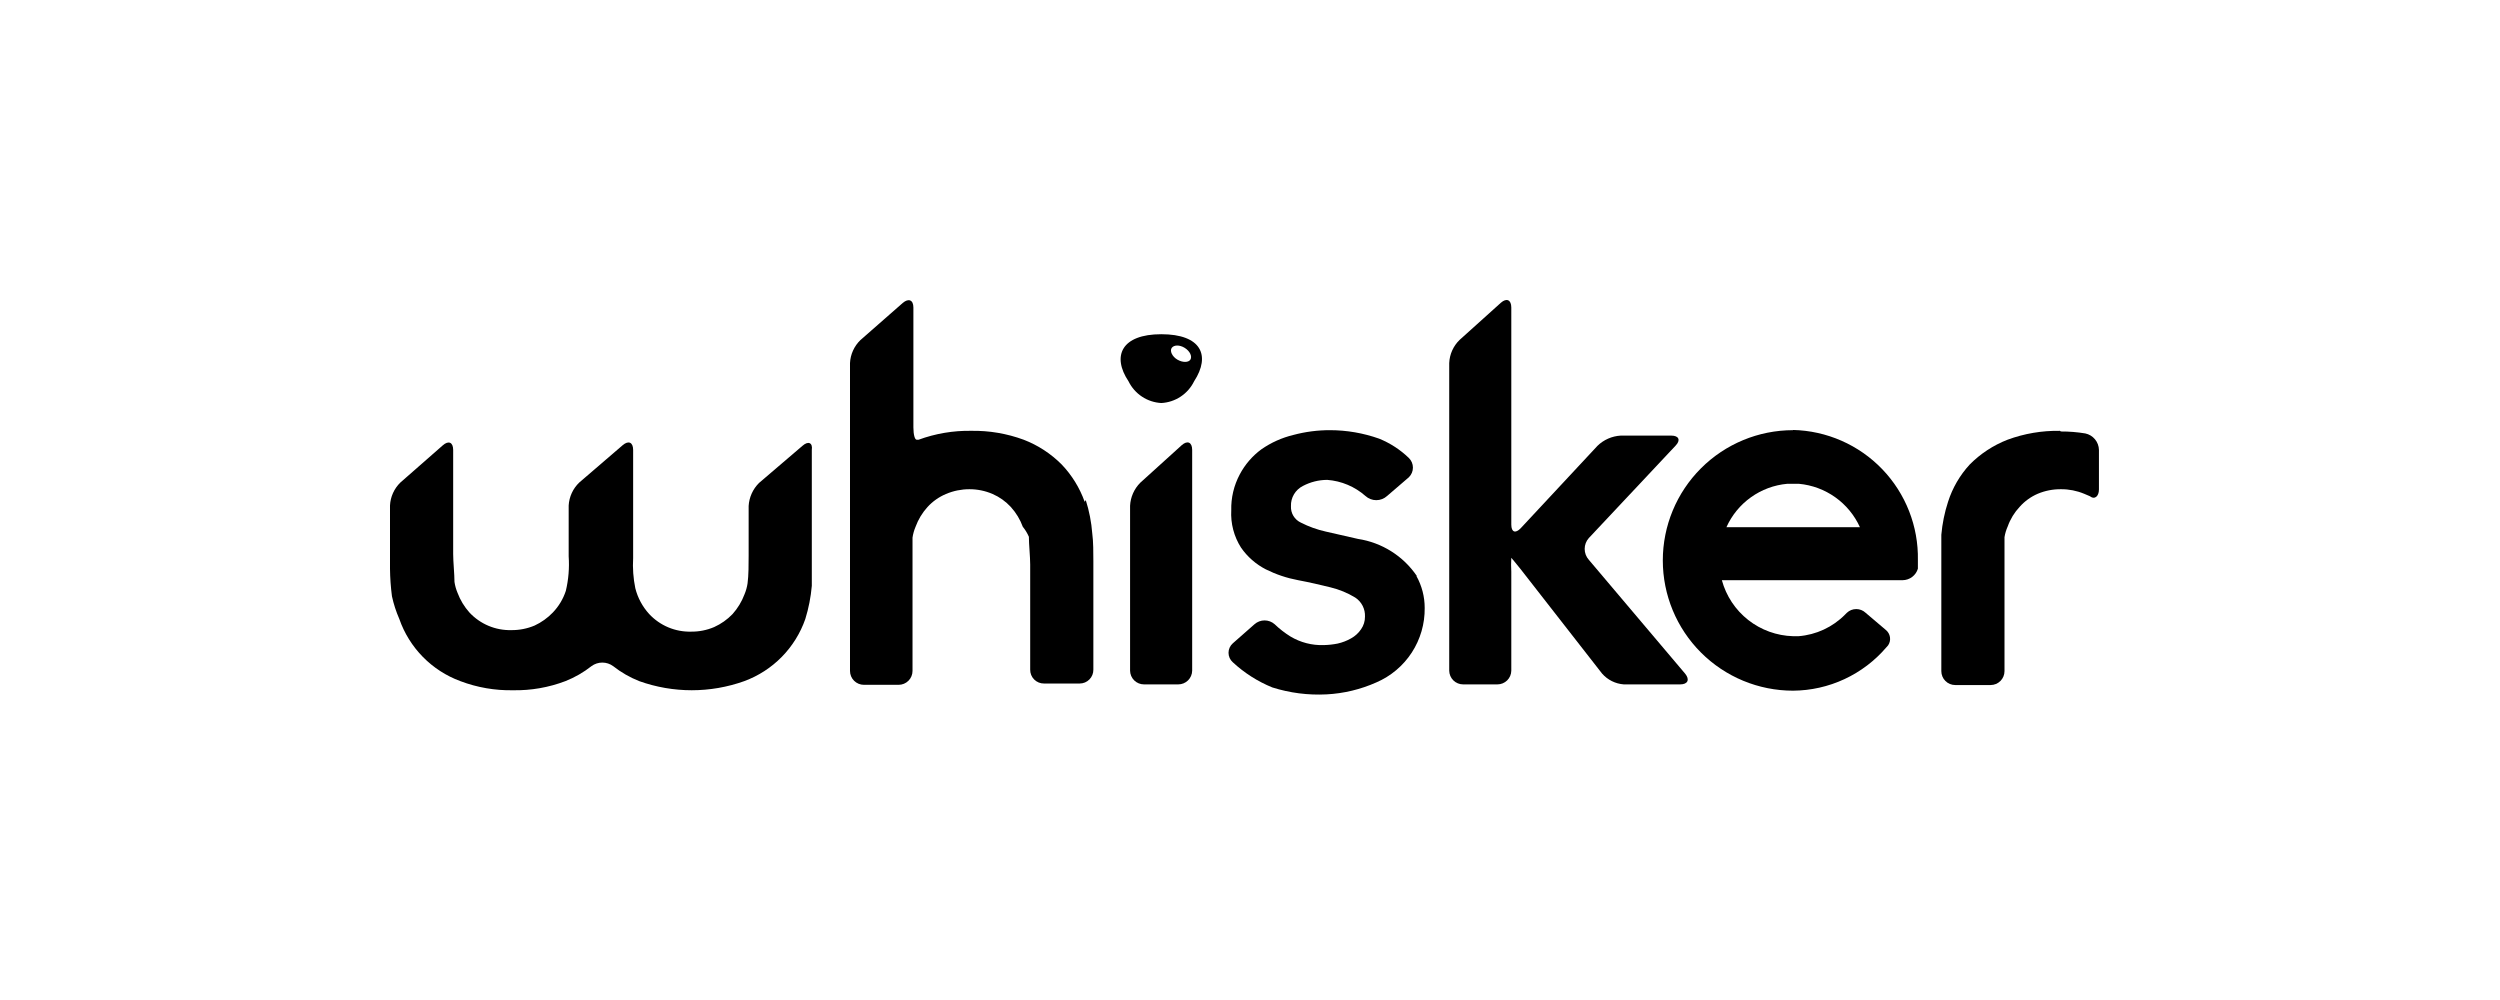<?xml version="1.0" encoding="UTF-8"?>
<svg xmlns="http://www.w3.org/2000/svg" width="250" height="100" viewBox="0 0 250 100" fill="none">
  <path d="M141.687 57.605C141.016 56.615 140.146 55.773 139.133 55.135C138.121 54.496 136.988 54.073 135.804 53.893L132.569 53.155C131.71 52.964 130.879 52.665 130.094 52.265C129.782 52.122 129.52 51.888 129.341 51.594C129.163 51.3 129.078 50.959 129.096 50.615C129.081 50.2 129.185 49.788 129.397 49.431C129.608 49.073 129.919 48.783 130.29 48.596C131.039 48.2 131.874 47.991 132.721 47.988C134.136 48.093 135.477 48.658 136.542 49.595C136.839 49.866 137.226 50.017 137.628 50.017C138.03 50.017 138.417 49.866 138.713 49.595L140.884 47.728C141.013 47.602 141.116 47.452 141.186 47.286C141.257 47.12 141.292 46.942 141.292 46.762C141.292 46.582 141.257 46.403 141.186 46.237C141.116 46.071 141.013 45.921 140.884 45.796C140.025 44.968 139.015 44.312 137.91 43.864C136.334 43.306 134.675 43.019 133.004 43.017C131.765 43.014 130.532 43.175 129.335 43.495C128.191 43.771 127.11 44.257 126.144 44.927C125.239 45.592 124.497 46.453 123.973 47.446C123.388 48.547 123.096 49.781 123.126 51.028C123.053 52.344 123.394 53.65 124.103 54.762C124.737 55.678 125.587 56.423 126.578 56.933C127.601 57.443 128.689 57.808 129.812 58.018C130.963 58.235 131.984 58.474 133.047 58.734C133.92 58.945 134.755 59.289 135.522 59.755C135.836 59.961 136.092 60.246 136.263 60.581C136.434 60.916 136.515 61.289 136.498 61.665C136.502 62.115 136.366 62.555 136.108 62.924C135.852 63.303 135.51 63.615 135.11 63.836C134.689 64.076 134.235 64.252 133.763 64.357C133.305 64.448 132.841 64.499 132.374 64.509C131.199 64.549 130.038 64.247 129.031 63.641C128.47 63.291 127.945 62.883 127.468 62.425C127.19 62.178 126.83 62.041 126.458 62.041C126.087 62.041 125.727 62.178 125.449 62.425L123.278 64.335C123.144 64.454 123.037 64.599 122.963 64.762C122.89 64.924 122.852 65.101 122.852 65.28C122.852 65.458 122.89 65.635 122.963 65.798C123.037 65.961 123.144 66.106 123.278 66.224C124.432 67.295 125.771 68.149 127.229 68.742C128.982 69.298 130.82 69.533 132.656 69.437C134.372 69.348 136.058 68.943 137.628 68.243C139.081 67.62 140.316 66.58 141.178 65.255C142.04 63.929 142.489 62.378 142.469 60.797C142.472 59.68 142.188 58.581 141.644 57.605" fill="black"></path>
  <path d="M158.881 55.978C158.614 55.68 158.467 55.293 158.467 54.893C158.467 54.492 158.614 54.106 158.881 53.807L167.564 44.559C168.085 44.016 167.89 43.56 167.13 43.56H162.073C161.2 43.61 160.375 43.972 159.749 44.581L152.064 52.83C151.543 53.373 151.13 53.221 151.13 52.461V30.752C151.13 29.971 150.653 29.775 150.089 30.274L145.964 33.987C145.331 34.599 144.958 35.43 144.922 36.31V67.071C144.928 67.436 145.077 67.784 145.336 68.04C145.597 68.296 145.947 68.439 146.312 68.439H149.741C150.107 68.439 150.456 68.296 150.716 68.04C150.976 67.784 151.125 67.436 151.13 67.071V57.172C151.103 56.709 151.103 56.245 151.13 55.783C151.13 55.783 151.565 56.282 152.043 56.89L160.205 67.354C160.758 67.987 161.538 68.377 162.376 68.439H168.021C168.781 68.439 168.998 67.962 168.52 67.375L158.881 55.978Z" fill="black"></path>
  <path d="M114.028 48.271C113.416 48.886 113.052 49.706 113.008 50.572V67.071C113.014 67.436 113.162 67.784 113.422 68.04C113.682 68.296 114.032 68.439 114.397 68.439H117.827C118.192 68.439 118.542 68.296 118.802 68.04C119.062 67.784 119.211 67.436 119.217 67.071V44.993C119.217 44.212 118.739 44.016 118.175 44.516L114.028 48.271Z" fill="black"></path>
  <path d="M205.986 43.083C204.202 43.053 202.428 43.355 200.754 43.972C199.335 44.524 198.049 45.367 196.976 46.447C195.988 47.518 195.248 48.793 194.805 50.181C194.456 51.252 194.231 52.359 194.133 53.481V56.26V67.115C194.133 67.483 194.279 67.837 194.54 68.097C194.8 68.358 195.153 68.504 195.522 68.504H199.06C199.429 68.504 199.782 68.358 200.043 68.097C200.304 67.837 200.45 67.483 200.45 67.115V56.499C200.45 55.739 200.45 54.48 200.45 53.72C200.509 53.345 200.619 52.98 200.775 52.635C201.034 51.908 201.441 51.242 201.969 50.681C202.467 50.12 203.083 49.675 203.771 49.378C204.506 49.069 205.297 48.914 206.095 48.922C206.891 48.916 207.682 49.071 208.417 49.378L208.981 49.617C209.481 50.008 209.894 49.617 209.894 48.944V44.993C209.887 44.603 209.747 44.228 209.499 43.928C209.25 43.628 208.907 43.422 208.526 43.343C207.722 43.21 206.909 43.145 206.095 43.148" fill="black"></path>
  <path d="M108.468 50.181C107.972 48.788 107.188 47.516 106.166 46.447C105.088 45.364 103.794 44.52 102.367 43.972C100.693 43.355 98.919 43.053 97.135 43.082C95.337 43.051 93.549 43.353 91.86 43.972H91.665C91.491 43.972 91.339 43.495 91.339 42.735V30.751C91.339 29.991 90.861 29.796 90.275 30.295L86.042 34.008C85.415 34.614 85.042 35.437 85 36.309V67.093C85 67.461 85.146 67.814 85.407 68.075C85.668 68.335 86.021 68.482 86.389 68.482H89.863C90.231 68.482 90.585 68.335 90.845 68.075C91.106 67.814 91.252 67.461 91.252 67.093V56.542C91.252 55.76 91.252 54.523 91.252 53.763C91.306 53.39 91.408 53.025 91.556 52.678C91.823 51.948 92.228 51.277 92.75 50.702C93.264 50.14 93.894 49.695 94.595 49.4C95.337 49.083 96.134 48.921 96.94 48.922C97.739 48.92 98.529 49.083 99.263 49.4C99.955 49.702 100.576 50.145 101.086 50.702C101.608 51.277 102.014 51.948 102.28 52.678C102.527 52.981 102.732 53.318 102.888 53.676C102.888 54.436 103.019 55.673 103.019 56.455V66.962C103.016 67.145 103.05 67.327 103.118 67.497C103.187 67.667 103.289 67.822 103.419 67.951C103.549 68.081 103.703 68.183 103.873 68.252C104.043 68.32 104.225 68.355 104.408 68.352H107.968C108.15 68.352 108.329 68.316 108.497 68.246C108.664 68.175 108.816 68.073 108.943 67.943C109.07 67.814 109.171 67.661 109.238 67.492C109.306 67.324 109.339 67.144 109.336 66.962V56.108C109.336 55.348 109.336 54.11 109.227 53.351C109.14 52.215 108.921 51.093 108.576 50.007" fill="black"></path>
  <path d="M172.642 52.721C173.179 51.524 174.025 50.49 175.093 49.728C176.161 48.965 177.413 48.499 178.72 48.38H179.307H179.892C181.202 48.5 182.457 48.965 183.528 49.728C184.6 50.491 185.45 51.523 185.993 52.721M179.307 43.017C175.851 43.017 172.539 44.39 170.096 46.833C167.653 49.275 166.281 52.588 166.281 56.043C166.281 59.498 167.653 62.811 170.096 65.253C172.539 67.696 175.851 69.068 179.307 69.068C181.083 69.056 182.835 68.662 184.446 67.912C186.057 67.163 187.487 66.077 188.641 64.727L188.815 64.531C188.976 64.291 189.041 63.999 188.997 63.714C188.953 63.428 188.802 63.17 188.577 62.99L186.557 61.275C186.304 61.038 185.971 60.907 185.624 60.907C185.277 60.907 184.943 61.038 184.691 61.275L184.517 61.449C183.274 62.712 181.616 63.483 179.849 63.62H179.307C177.675 63.574 176.103 63.005 174.82 61.996C173.537 60.988 172.614 59.593 172.186 58.019H190.269C190.612 58.014 190.945 57.9 191.218 57.693C191.492 57.486 191.692 57.197 191.789 56.868C191.789 56.868 191.789 56.868 191.789 56.694V56.021C191.853 52.637 190.573 49.366 188.229 46.924C185.885 44.483 182.668 43.07 179.285 42.996" fill="black"></path>
  <path d="M116.131 33.422C112.158 33.422 111.159 35.593 112.853 38.133C113.157 38.753 113.621 39.282 114.197 39.663C114.773 40.045 115.441 40.266 116.131 40.303C116.821 40.266 117.489 40.045 118.065 39.663C118.641 39.282 119.105 38.753 119.409 38.133C121.102 35.528 120.104 33.422 116.131 33.422ZM119.04 35.962C118.845 36.266 118.258 36.266 117.737 35.962C117.216 35.658 116.956 35.093 117.173 34.789C117.39 34.486 117.954 34.464 118.475 34.789C118.996 35.115 119.235 35.636 119.04 35.962Z" fill="black"></path>
  <path d="M80.247 44.581L75.906 48.293C75.287 48.906 74.916 49.725 74.864 50.594V55.565C74.864 56.325 74.864 57.584 74.755 58.344C74.699 58.717 74.597 59.082 74.451 59.43C74.179 60.157 73.774 60.826 73.257 61.405C72.731 61.954 72.105 62.396 71.412 62.708C70.684 63.017 69.901 63.172 69.111 63.164C68.328 63.184 67.549 63.037 66.827 62.734C66.105 62.431 65.455 61.978 64.921 61.405C64.251 60.672 63.773 59.785 63.531 58.822C63.328 57.83 63.255 56.815 63.314 55.804V44.993C63.314 44.233 62.858 44.016 62.272 44.516L57.93 48.249C57.297 48.854 56.916 49.676 56.867 50.551V53.959V55.63C56.947 56.789 56.852 57.953 56.584 59.082C56.319 59.895 55.874 60.637 55.282 61.253C54.76 61.797 54.142 62.238 53.458 62.556C52.723 62.865 51.933 63.02 51.135 63.012C50.352 63.032 49.574 62.885 48.852 62.582C48.13 62.279 47.48 61.826 46.946 61.253C46.428 60.675 46.023 60.005 45.752 59.278C45.605 58.93 45.503 58.565 45.448 58.192C45.448 57.432 45.317 56.173 45.317 55.413V44.993C45.317 44.233 44.861 44.016 44.275 44.537L40.042 48.249C39.415 48.856 39.042 49.679 39 50.551V55.848V56.89C39.011 57.804 39.076 58.718 39.195 59.625C39.365 60.407 39.612 61.171 39.934 61.904C40.429 63.325 41.234 64.619 42.288 65.692C43.343 66.765 44.622 67.592 46.034 68.113C47.718 68.751 49.509 69.06 51.309 69.025C53.095 69.058 54.871 68.749 56.541 68.113C57.477 67.742 58.355 67.238 59.146 66.615C59.46 66.383 59.841 66.257 60.232 66.257C60.622 66.257 61.003 66.383 61.317 66.615C62.108 67.238 62.986 67.742 63.922 68.113C67.319 69.329 71.032 69.329 74.429 68.113C75.841 67.592 77.12 66.765 78.175 65.692C79.229 64.619 80.034 63.325 80.53 61.904C80.864 60.824 81.083 59.71 81.181 58.583C81.181 57.823 81.181 56.586 81.181 55.804V44.993C81.289 44.277 80.834 44.059 80.247 44.581Z" fill="black"></path>
</svg>
